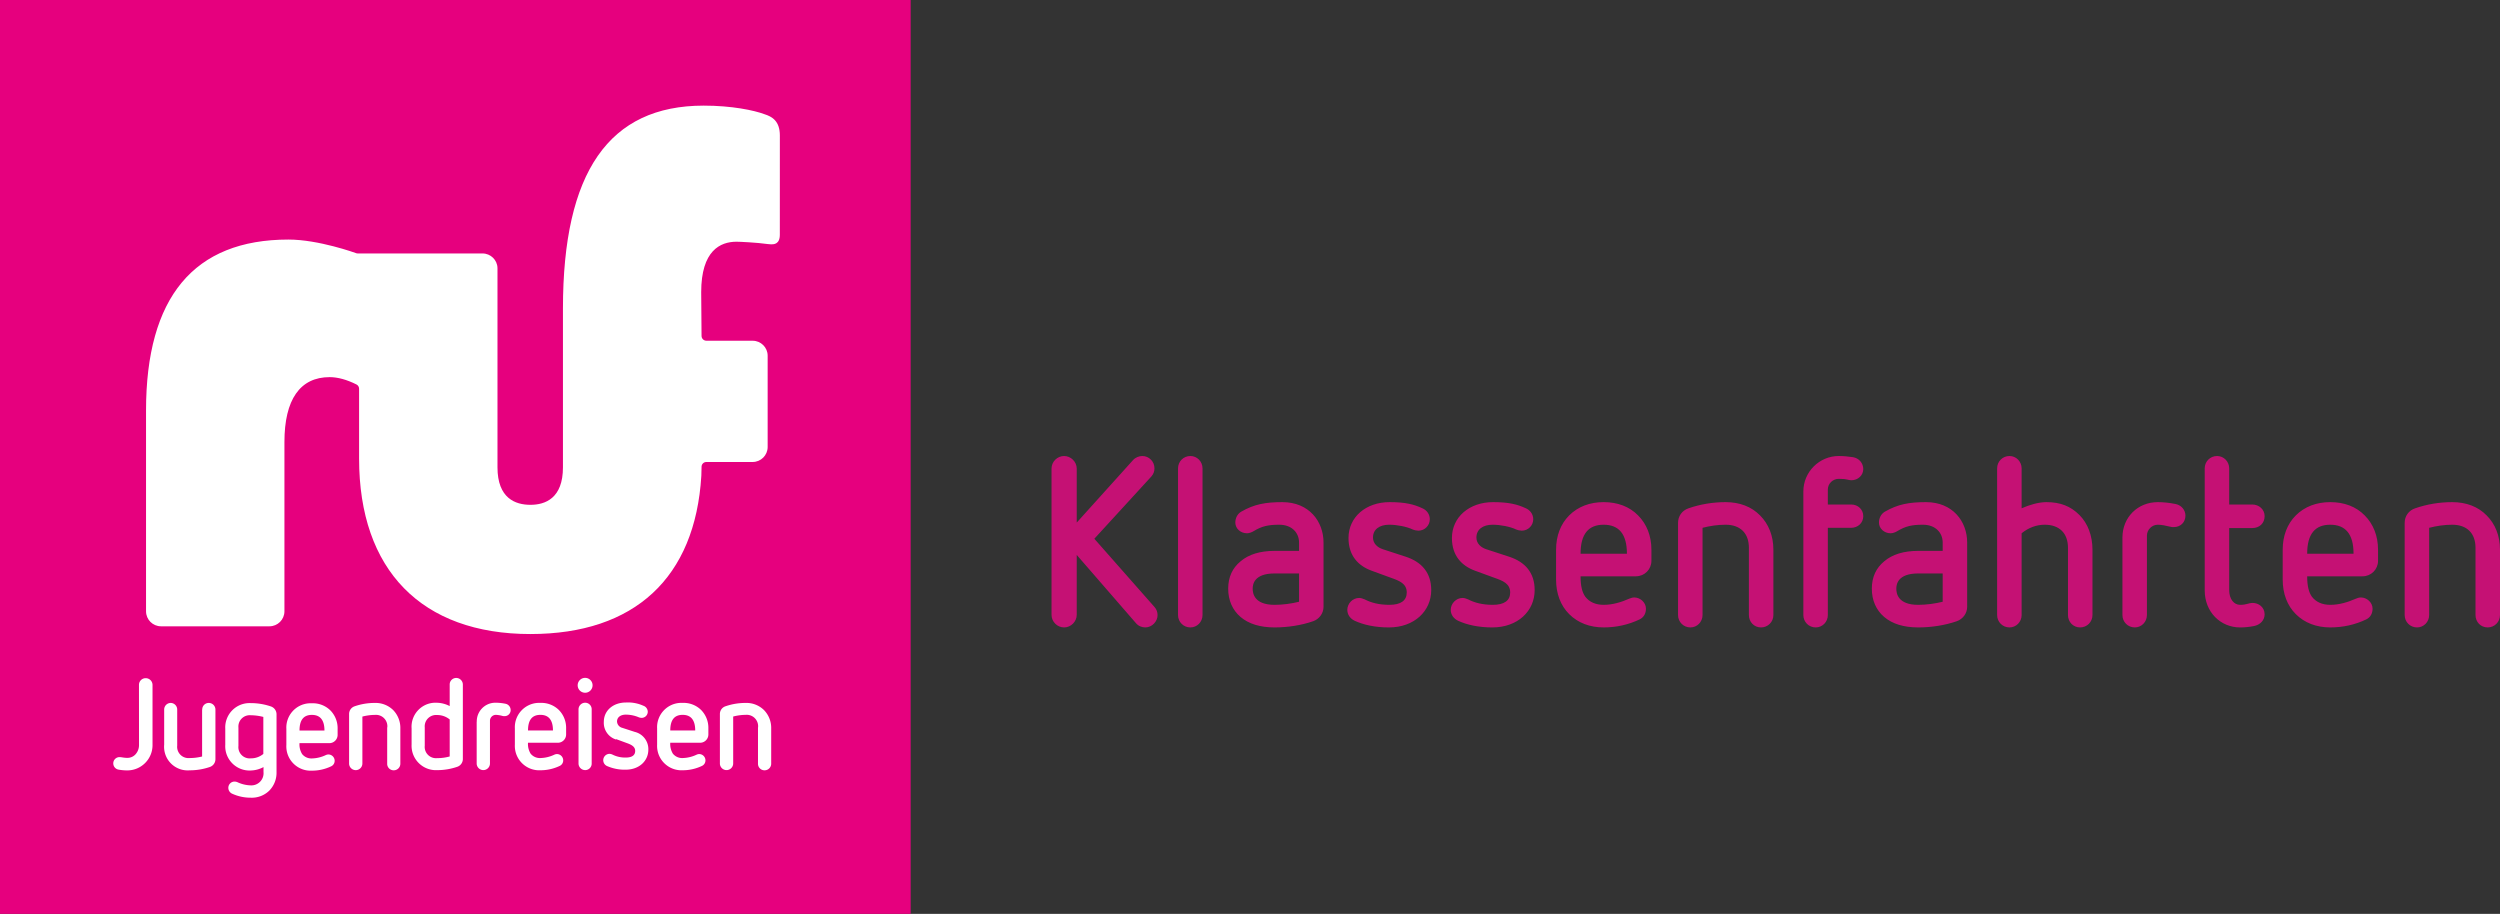<svg version="1.1" id="ruf_fahne" xmlns="http://www.w3.org/2000/svg" x="0" y="0" width="555.316" height="202.987" xml:space="preserve"><rect width="100%" height="100%" fill="#333333" stroke="none"/><style>.st2{fill:#FFFFFF}</style><path d="M239.171 123.261v13.308c0 1.531-1.32 2.799-2.799 2.799-1.531 0-2.799-1.268-2.799-2.799v-32.477c0-1.532 1.268-2.799 2.799-2.799 1.479 0 2.799 1.267 2.799 2.799v11.988l12.515-13.889c.529-.581 1.321-.898 2.06-.898 1.425 0 2.693 1.161 2.693 2.746 0 .634-.211 1.267-.686 1.795L243.08 119.67l13.36 15.156c.476.527.687 1.161.687 1.795 0 1.425-1.214 2.746-2.746 2.746-.739 0-1.532-.318-2.059-.95l-13.151-15.156zm22.501-19.223c0-1.532 1.214-2.746 2.746-2.746 1.478 0 2.693 1.214 2.693 2.746v32.583c0 1.532-1.214 2.746-2.693 2.746-1.532 0-2.746-1.214-2.746-2.746v-32.583zm32.32 30.735c0 1.478-.95 2.745-2.324 3.221-2.588.898-5.597 1.373-8.555 1.373-3.221 0-5.757-.792-7.552-2.324s-2.746-3.697-2.746-6.284.95-4.594 2.746-6.072c1.795-1.532 4.33-2.324 7.552-2.324h5.439v-1.848c0-2.217-1.637-3.961-4.383-3.961-2.481 0-3.855.318-5.703 1.425-.422.264-1.003.475-1.479.475-1.425 0-2.588-1.056-2.588-2.376 0-.95.422-1.902 1.321-2.429 2.851-1.637 5.334-2.112 9.136-2.112 5.915 0 9.136 4.277 9.136 8.977v14.259zm-5.44-7.394h-5.439c-4.594 0-4.858 2.482-4.858 3.38 0 .95.264 3.591 4.858 3.591 1.795 0 3.749-.264 5.439-.686v-6.285zm16.056-.633c-2.852-1.056-5.07-3.273-5.07-7.235 0-4.648 3.856-7.974 9.136-7.974 3.591 0 5.439.527 7.182 1.32 1.057.422 1.743 1.373 1.743 2.482 0 1.373-1.11 2.535-2.535 2.535-.37 0-.898-.107-1.267-.265-1.321-.634-3.485-1.056-5.228-1.056-2.166 0-3.591 1.056-3.591 2.851 0 1.373 1.056 2.217 2.165 2.588l5.175 1.69c3.485 1.161 5.598 3.538 5.598 7.393 0 4.647-3.749 8.292-9.4 8.292-3.115 0-5.65-.581-7.604-1.479-1.003-.475-1.637-1.373-1.637-2.429 0-1.373 1.161-2.64 2.64-2.64.37 0 .845.158 1.214.316 1.425.739 3.169 1.214 5.493 1.214 2.535 0 3.855-.949 3.855-2.745 0-1.954-1.585-2.588-3.538-3.274l-4.331-1.584zm22.974 0c-2.852-1.056-5.07-3.273-5.07-7.235 0-4.648 3.856-7.974 9.136-7.974 3.591 0 5.439.527 7.182 1.32 1.057.422 1.743 1.373 1.743 2.482 0 1.373-1.11 2.535-2.535 2.535-.37 0-.898-.107-1.267-.265-1.321-.634-3.485-1.056-5.228-1.056-2.166 0-3.591 1.056-3.591 2.851 0 1.373 1.056 2.217 2.165 2.588l5.175 1.69c3.485 1.161 5.598 3.538 5.598 7.393 0 4.647-3.749 8.292-9.4 8.292-3.115 0-5.65-.581-7.604-1.479-1.003-.475-1.637-1.373-1.637-2.429 0-1.373 1.161-2.64 2.64-2.64.37 0 .845.158 1.214.316 1.425.739 3.169 1.214 5.493 1.214 2.535 0 3.855-.949 3.855-2.745 0-1.954-1.585-2.588-3.538-3.274l-4.331-1.584zm23.503 1.268c0 2.165.37 3.591 1.057 4.54.898 1.161 2.27 1.795 4.066 1.795 2.006 0 3.908-.581 5.704-1.372.37-.158.738-.265 1.109-.265 1.321 0 2.588 1.11 2.588 2.482 0 1.003-.422 1.901-1.373 2.377-2.534 1.214-5.228 1.795-8.027 1.795-3.062 0-5.704-1.003-7.657-2.957-1.902-1.902-2.905-4.541-2.905-7.658v-6.653c0-3.063 1.003-5.704 2.905-7.604 1.953-1.954 4.594-2.957 7.657-2.957 3.116 0 5.757 1.003 7.658 2.957 1.901 1.901 2.957 4.54 2.957 7.604v2.481c0 1.902-1.531 3.434-3.433 3.434-.001.001-12.306.001-12.306.001zm10.299-5.018c0-4.383-1.795-6.442-5.175-6.442-3.327 0-5.123 2.006-5.123 6.442h10.298zm27.093-1.32c0-3.222-1.902-5.123-5.175-5.123-1.743 0-3.485.264-5.123.686v19.381c0 1.532-1.214 2.746-2.693 2.746-1.532 0-2.746-1.214-2.746-2.746v-20.49c0-1.479.898-2.746 2.323-3.221 2.588-.898 5.387-1.373 8.239-1.373 3.116 0 5.757 1.003 7.657 2.957 1.902 1.901 2.957 4.54 2.957 7.604v14.522c0 1.532-1.214 2.746-2.746 2.746-1.531 0-2.693-1.214-2.693-2.746v-14.943zm12.096-12.515c0-4.33 3.538-7.869 7.868-7.869 1.057 0 2.113.105 3.169.264 1.321.211 2.271 1.32 2.271 2.64 0 1.373-1.161 2.481-2.641 2.481-.738 0-.845-.316-2.799-.316-1.32 0-2.429 1.056-2.429 2.377v3.326h5.175c1.532 0 2.693 1.11 2.693 2.588 0 1.532-1.214 2.588-2.693 2.588h-5.175v19.381c0 1.532-1.214 2.746-2.693 2.746-1.532 0-2.746-1.214-2.746-2.746v-27.46zm36.387 25.612c0 1.478-.951 2.745-2.324 3.221-2.588.898-5.597 1.373-8.555 1.373-3.221 0-5.757-.792-7.552-2.324s-2.745-3.697-2.745-6.284.949-4.594 2.745-6.072c1.795-1.532 4.33-2.324 7.552-2.324h5.44v-1.848c0-2.217-1.638-3.961-4.383-3.961-2.482 0-3.856.318-5.704 1.425-.422.264-1.003.475-1.478.475-1.426 0-2.588-1.056-2.588-2.376 0-.95.422-1.902 1.32-2.429 2.852-1.637 5.334-2.112 9.136-2.112 5.915 0 9.136 4.277 9.136 8.977v14.259zm-5.439-7.394h-5.44c-4.594 0-4.858 2.482-4.858 3.38 0 .95.264 3.591 4.858 3.591 1.795 0 3.749-.264 5.44-.686v-6.285zm27.832-5.703c0-3.222-1.902-5.123-5.175-5.123-1.848 0-3.644.686-5.123 1.901v18.167c0 1.532-1.214 2.746-2.693 2.746-1.532 0-2.746-1.214-2.746-2.746v-32.583c0-1.532 1.214-2.746 2.746-2.746 1.478 0 2.693 1.214 2.693 2.746v8.872c1.637-.739 3.749-1.373 5.493-1.373 3.115 0 5.386.898 7.34 2.851 1.901 1.902 2.904 4.647 2.904 7.71v14.522c0 1.532-1.214 2.746-2.746 2.746-1.531 0-2.693-1.214-2.693-2.746v-14.944zm12.096-2.271c0-4.489 3.38-7.868 7.868-7.868 1.321 0 2.641.157 3.961.422 1.268.264 2.166 1.32 2.166 2.588 0 1.425-1.056 2.535-2.588 2.535-.316 0-.475 0-.898-.107-.846-.211-1.795-.422-2.641-.422-1.32 0-2.429 1.109-2.429 2.429v17.638c0 1.532-1.214 2.746-2.693 2.746-1.532 0-2.746-1.214-2.746-2.746v-17.215zm18.274-15.367c0-1.532 1.214-2.746 2.746-2.746 1.478 0 2.693 1.214 2.693 2.746v8.027h5.123c1.532 0 2.746 1.11 2.746 2.588 0 1.584-1.161 2.641-2.746 2.641h-5.123v13.782c0 2.006 1.056 3.273 2.429 3.273 1.532 0 1.795-.422 2.799-.422 1.321 0 2.641.95 2.641 2.535 0 1.321-1.003 2.324-2.324 2.588-1.056.211-2.059.318-3.116.318-4.329 0-7.868-3.38-7.868-8.239v-27.091zm22.762 23.976c0 2.165.37 3.591 1.057 4.54.898 1.161 2.27 1.795 4.066 1.795 2.006 0 3.908-.581 5.704-1.372.37-.158.738-.265 1.109-.265 1.321 0 2.588 1.11 2.588 2.482 0 1.003-.422 1.901-1.373 2.377-2.534 1.214-5.228 1.795-8.027 1.795-3.062 0-5.704-1.003-7.657-2.957-1.902-1.902-2.905-4.541-2.905-7.658v-6.653c0-3.063 1.003-5.704 2.905-7.604 1.953-1.954 4.594-2.957 7.657-2.957 3.116 0 5.757 1.003 7.658 2.957 1.901 1.901 2.957 4.54 2.957 7.604v2.481c0 1.902-1.531 3.434-3.433 3.434-.001.001-12.306.001-12.306.001zm10.298-5.018c0-4.383-1.795-6.442-5.175-6.442-3.327 0-5.123 2.006-5.123 6.442h10.298zm27.094-1.32c0-3.222-1.902-5.123-5.175-5.123-1.743 0-3.485.264-5.123.686v19.381c0 1.532-1.214 2.746-2.693 2.746-1.532 0-2.746-1.214-2.746-2.746v-20.49c0-1.479.898-2.746 2.323-3.221 2.588-.898 5.387-1.373 8.239-1.373 3.116 0 5.757 1.003 7.657 2.957 1.902 1.901 2.957 4.54 2.957 7.604v14.522c0 1.532-1.214 2.746-2.746 2.746-1.531 0-2.693-1.214-2.693-2.746v-14.943z" fill="#C51174"/><g id="Ebene_1_00000059309674516226722500000000885561949551407801_"><path d="M0 0h202.28v202.987H0V0z" fill="#E6007E"/><path class="st2" d="M30.869 152.116c.005-.813.663-1.471 1.476-1.476.83-.011 1.513.647 1.535 1.476v13.403c0 3.09-2.499 5.598-5.589 5.609-.64.001-1.279-.055-1.909-.167-.689-.092-1.206-.673-1.22-1.368-.017-.767.591-1.4 1.357-1.417h.05c.453 0 .905.167 1.732.167.675.006 1.322-.273 1.781-.768a3.042 3.042 0 0 0 .797-2.037l-.01-13.422zm14.053 5.501c-.017-.799.618-1.459 1.416-1.476h.04c.815 0 1.476.661 1.476 1.476v11.021a1.832 1.832 0 0 1-1.25 1.732 13.659 13.659 0 0 1-4.458.738c-2.886.251-5.429-1.884-5.68-4.77a5.156 5.156 0 0 1 .002-.938v-7.784c-.006-.806.641-1.465 1.447-1.476.806.011 1.452.67 1.447 1.476v8.01c-.144 1.379.858 2.612 2.237 2.755.172.018.346.018.519 0 .936.003 1.868-.113 2.775-.344v-10.421l.029.001zm13.57 12.793c-.856.455-1.806.708-2.775.738-2.98.157-5.522-2.13-5.68-5.11a5.169 5.169 0 0 1 .002-.597v-3.582c-.156-2.98 2.132-5.521 5.112-5.678.189-.01.378-.01.566 0 1.516-.001 3.023.248 4.458.738.743.252 1.245.948 1.25 1.732v12.861a5.664 5.664 0 0 1-1.594 4.094 5.547 5.547 0 0 1-4.113 1.584 9.833 9.833 0 0 1-4.123-.876c-.526-.223-.87-.737-.876-1.309-.006-.767.61-1.392 1.377-1.398.02 0 .04 0 .06.001.225.014.446.071.649.167a7.438 7.438 0 0 0 2.952.679c1.494.044 2.741-1.131 2.785-2.624.003-.109 0-.218-.01-.328V170.4l-.04.01zm0-11.16c-.906-.237-1.838-.363-2.775-.374-1.39-.131-2.624.89-2.755 2.28-.015.158-.015.317 0 .475v4.064c-.144 1.379.858 2.612 2.237 2.755.172.018.346.018.519 0a4.285 4.285 0 0 0 2.775-.984v-8.216zm8.039 5.796c-.07.853.13 1.706.571 2.44.527.66 1.34 1.026 2.185.984a7.598 7.598 0 0 0 3.06-.738c.189-.089.393-.139.6-.148.743.01 1.351.595 1.388 1.338.031.535-.26 1.037-.738 1.279-1.343.65-2.817.987-4.31.984-2.98.157-5.522-2.13-5.68-5.11a5.169 5.169 0 0 1 .002-.597v-3.582c-.156-2.98 2.132-5.521 5.112-5.678.189-.01.378-.01.566 0 1.532-.06 3.021.518 4.113 1.594a5.646 5.646 0 0 1 1.594 4.084v1.338c0 1.017-.824 1.84-1.84 1.84h-6.623v-.028zm5.54-2.775c0-2.362-.984-3.474-2.785-3.474s-2.755 1.082-2.755 3.474h5.54zm13.964-.718c.127-1.396-.902-2.631-2.299-2.758a2.466 2.466 0 0 0-.486.003c-.93.01-1.856.136-2.755.374v10.421c0 .815-.661 1.476-1.476 1.476s-1.476-.661-1.476-1.476v-10.982a1.801 1.801 0 0 1 1.25-1.732c1.425-.491 2.922-.74 4.428-.738a5.58 5.58 0 0 1 4.123 1.594 5.684 5.684 0 0 1 1.584 4.084v7.813c.006.81-.647 1.47-1.456 1.476h-.02c-.793.006-1.442-.633-1.448-1.426l.001-.05v-8.04l.03-.039zm5.392.226c-.197-2.939 2.026-5.481 4.965-5.678.237-.016.475-.016.712 0 .972.034 1.924.286 2.785.738v-4.773c-.017-.799.618-1.459 1.416-1.476h.031c.808 0 1.465.648 1.476 1.456v16.552a1.832 1.832 0 0 1-1.25 1.732c-1.435.49-2.941.739-4.458.738-2.991.146-5.533-2.161-5.679-5.152-.009-.185-.009-.37.001-.555l.001-3.582zm8.463-1.968c-.785-.642-1.77-.99-2.785-.984-1.39-.131-2.624.89-2.755 2.28-.015.158-.015.317 0 .475v4.064c-.144 1.379.858 2.612 2.237 2.755.172.018.346.018.519 0 .942.007 1.879-.119 2.785-.374v-8.216zm6.013.512c-.049-2.288 1.764-4.182 4.052-4.231.06-.001.119-.001.179 0 .717.007 1.433.083 2.135.226.672.127 1.159.713 1.161 1.397.017.733-.564 1.342-1.297 1.359-.031.001-.06 0-.091-.001-.163.007-.326-.013-.482-.059a6.385 6.385 0 0 0-1.427-.226c-.716.011-1.294.592-1.299 1.309v9.486c0 .815-.661 1.476-1.476 1.476s-1.476-.661-1.476-1.476v-9.28l.021.02zm11.385 4.635c-.07.853.13 1.706.571 2.44.527.66 1.34 1.026 2.185.984a7.648 7.648 0 0 0 3.07-.738c.185-.089.386-.139.59-.148.747.004 1.361.592 1.397 1.338.031.535-.26 1.037-.738 1.279a9.955 9.955 0 0 1-4.32.984c-2.991.146-5.533-2.161-5.679-5.152-.009-.185-.009-.37.001-.555v-3.582c-.151-2.986 2.147-5.527 5.133-5.678.182-.009.363-.009.545 0a5.542 5.542 0 0 1 4.113 1.594 5.646 5.646 0 0 1 1.594 4.084v1.338c0 1.017-.824 1.84-1.84 1.84h-6.623l.001-.028zm5.54-2.696c0-2.362-.984-3.474-2.785-3.474-1.801 0-2.755 1.082-2.755 3.474h5.54zm7.154-8.384c-.913.006-1.657-.73-1.663-1.643-.006-.913.73-1.657 1.643-1.663.913-.006 1.657.73 1.663 1.643v.02c-.004.905-.737 1.638-1.643 1.643zm-1.476 3.69c.005-.813.663-1.471 1.476-1.476.799 0 1.447.648 1.447 1.447v12.045c.022.793-.603 1.453-1.396 1.475l-.05.001c-.815 0-1.476-.661-1.476-1.476v-12.016zm8.345 6.701c-1.707-.527-2.833-2.153-2.726-3.936 0-2.499 2.066-4.29 4.92-4.29a8.305 8.305 0 0 1 3.857.718c.576.191.969.722.984 1.328 0 .756-.612 1.368-1.368 1.368a1.895 1.895 0 0 1-.679-.148 7.453 7.453 0 0 0-2.814-.571c-1.161 0-1.968.571-1.968 1.535.037.671.509 1.238 1.161 1.397l2.785.905c1.808.436 3.063 2.077 3.011 3.936 0 2.499-2.017 4.458-5.058 4.458a9.764 9.764 0 0 1-4.084-.797c-.723-.3-1.066-1.129-.766-1.852a1.418 1.418 0 0 1 1.307-.874c.225.018.446.078.649.177.916.454 1.93.677 2.952.649 1.368 0 2.076-.512 2.076-1.476s-.856-1.388-1.909-1.761l-2.322-.856-.008.09zm12.035.689c-.07.853.13 1.706.571 2.44.527.66 1.34 1.026 2.185.984a7.648 7.648 0 0 0 3.07-.738c.185-.089.386-.139.59-.148.747.004 1.361.592 1.397 1.338.031.535-.26 1.037-.738 1.279a9.955 9.955 0 0 1-4.32.984c-2.991.146-5.533-2.161-5.679-5.151-.009-.185-.009-.37.001-.556v-3.582c-.151-2.986 2.147-5.527 5.133-5.678.182-.009.363-.009.545 0a5.542 5.542 0 0 1 4.113 1.594 5.646 5.646 0 0 1 1.594 4.084v1.338c0 1.017-.824 1.84-1.84 1.84h-6.623l.001-.028zm5.54-2.696c0-2.362-.984-3.474-2.785-3.474-1.801 0-2.755 1.082-2.755 3.474h5.54zm13.964-.719c.127-1.396-.902-2.631-2.299-2.758a2.466 2.466 0 0 0-.486.003c-.927.009-1.85.135-2.745.374v10.421c0 .815-.661 1.476-1.476 1.476s-1.476-.661-1.476-1.476v-10.972a1.801 1.801 0 0 1 1.25-1.732c1.425-.489 2.922-.739 4.428-.738a5.562 5.562 0 0 1 4.123 1.594 5.646 5.646 0 0 1 1.594 4.084v7.813c.006.81-.647 1.47-1.456 1.476h-.03c-.799 0-1.447-.647-1.447-1.447v-8.069l.02-.049z"/></g><path id="ruf_fahne_00000179631446534729177840000007269796891040322453_" class="st2" d="M117.832 140.838c-24.193 0-38.069-14.205-38.069-38.971V86.346c0-.404-.225-.768-.589-.95-2.156-1.078-4.161-1.624-5.957-1.624-6.567 0-10.037 4.982-10.037 14.41v37.616c-.006 1.837-1.497 3.323-3.334 3.322l-24.074-.001c-1.837.001-3.329-1.486-3.334-3.323V91.194c0-25.202 10.643-37.982 31.635-37.982 6.733 0 14.929 2.988 15.008 3.017.121.045.248.068.377.068h27.716c1.814 0 3.307 1.462 3.33 3.26v44.252c0 6.881 3.978 8.325 7.314 8.325 3.298 0 7.228-1.445 7.228-8.325V68.512c0-30.314 10.226-45.05 31.261-45.05 6.225 0 11.179 1.031 13.531 1.915 1.658.524 3.39 1.507 3.39 4.717l-.006 22.043c0 2.137-1.347 2.137-1.923 2.137-.218 0-.454-.018-.718-.056-2.571-.361-6.322-.524-6.991-.524-3.575 0-7.836 1.945-7.836 11.212l.079 9.728c.009.584.486 1.052 1.07 1.051l10.281.004c1.829 0 3.324 1.481 3.332 3.301v20.311c-.007 1.837-1.5 3.323-3.337 3.321h-10.273c-.574 0-1.044.446-1.07 1.015-.006.137-.013.484-.02.854-.009.488-.02 1.015-.03 1.192-1.361 22.669-14.84 35.155-37.954 35.155z"/></svg>